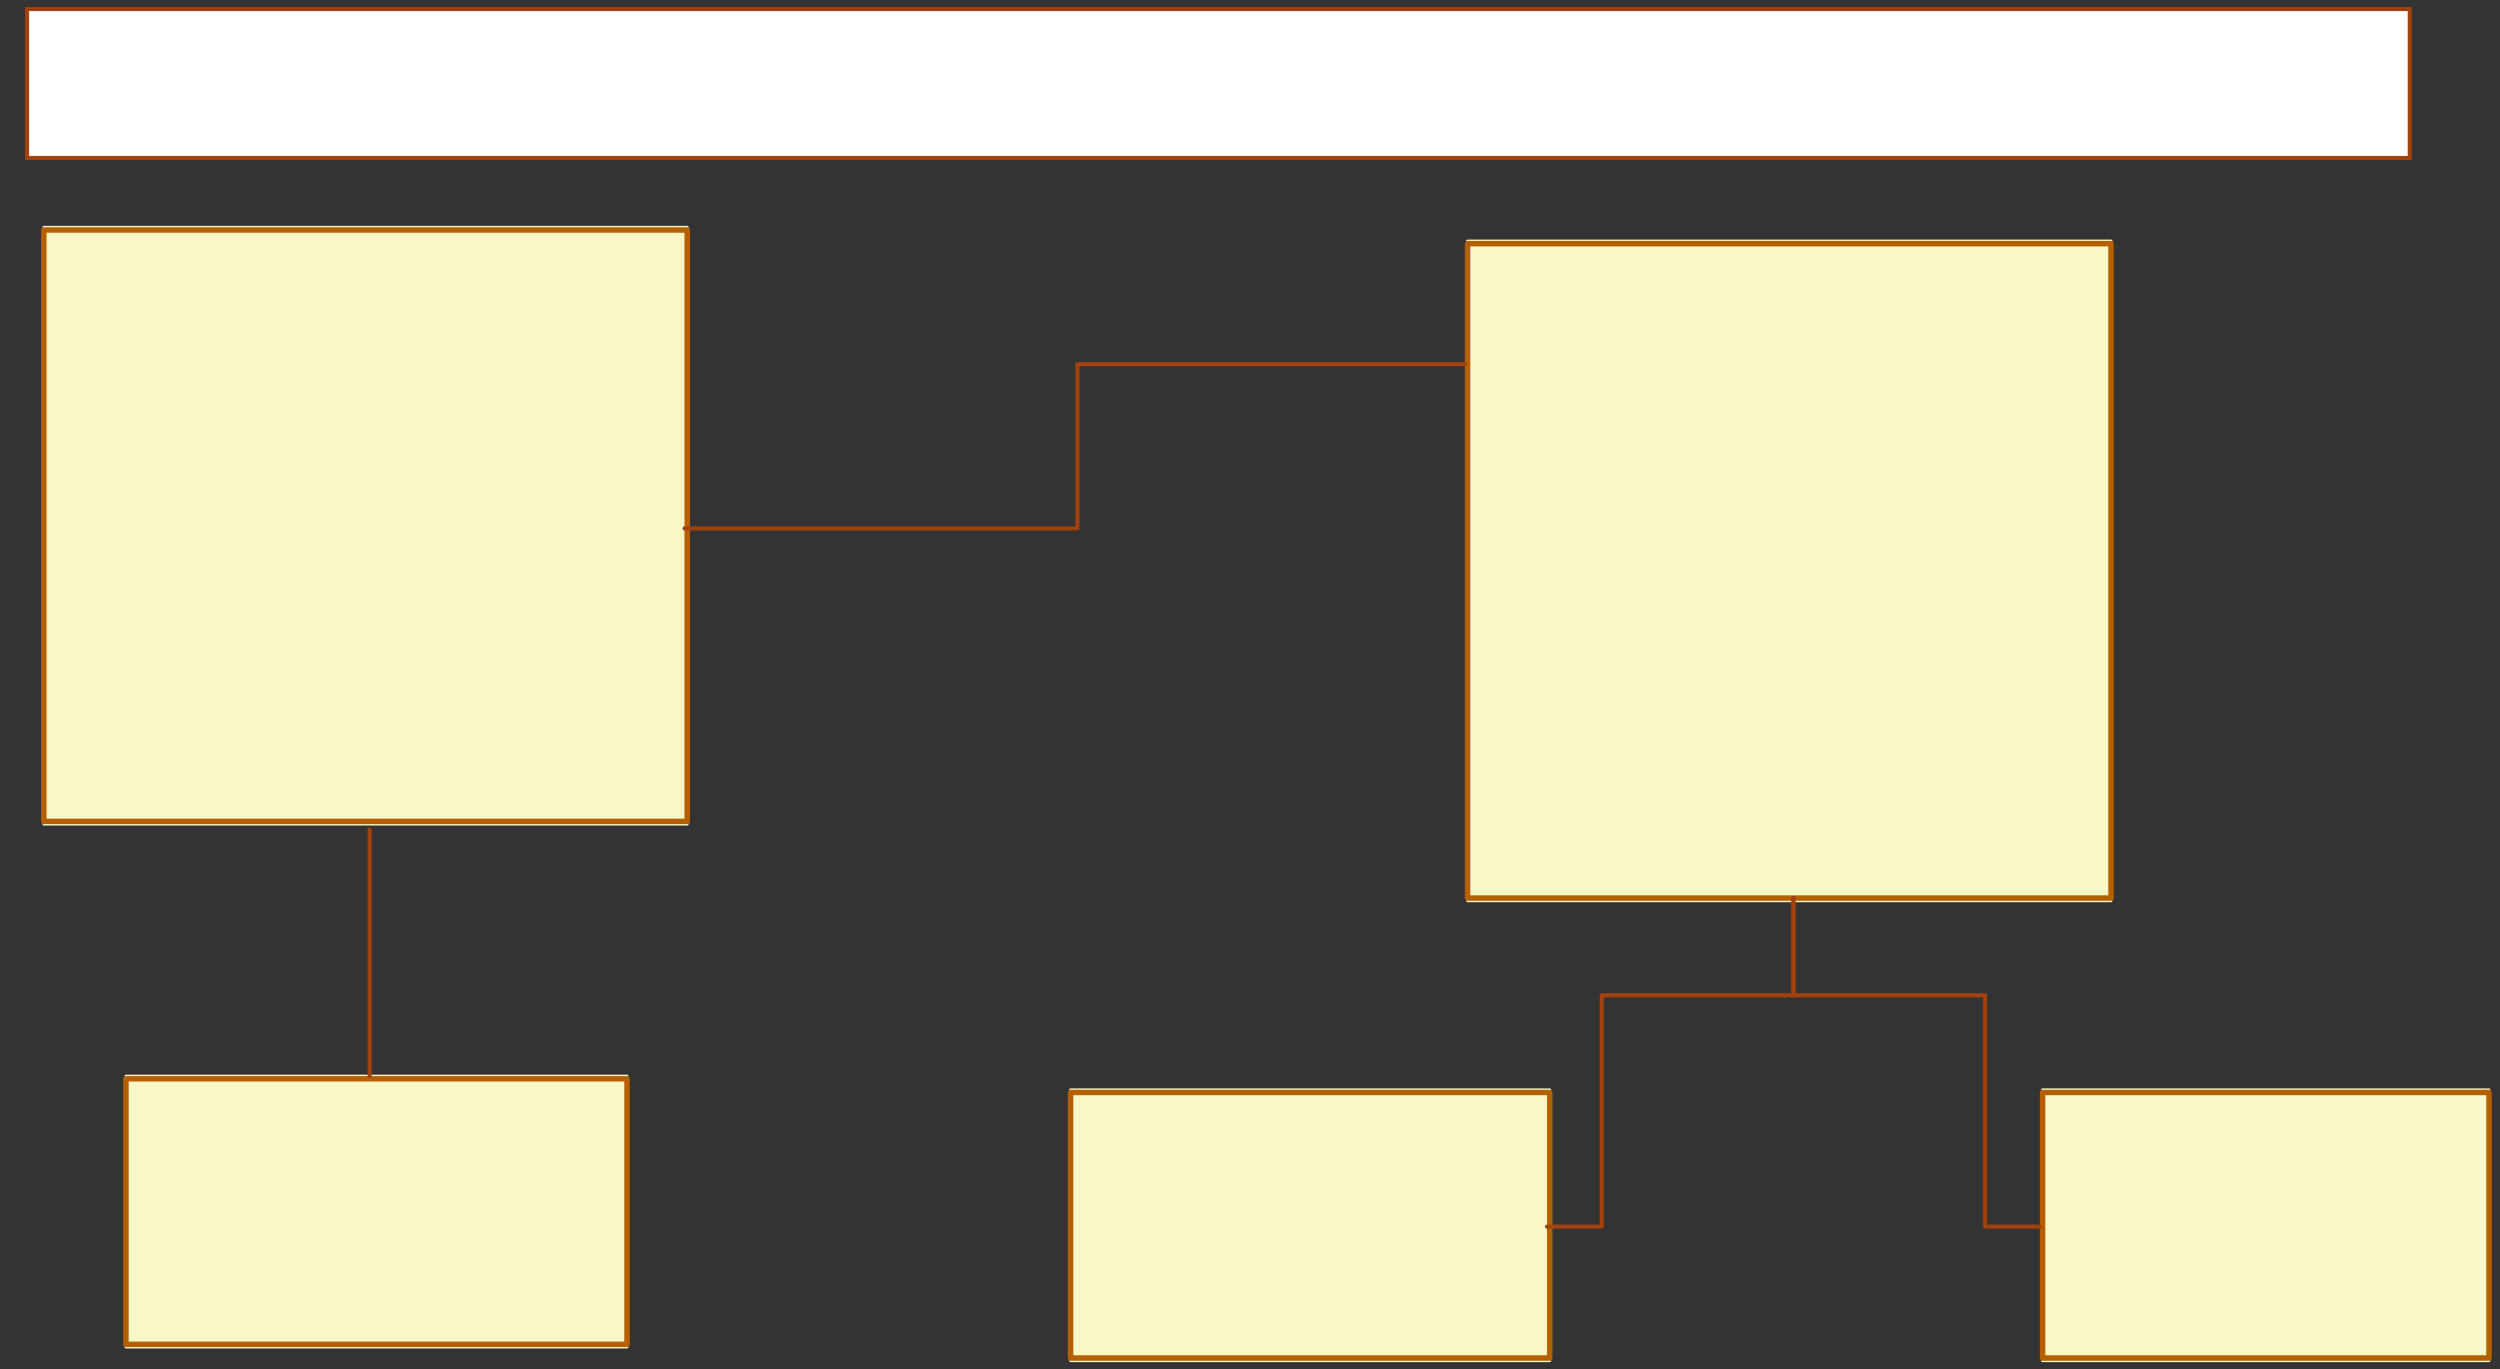 <svg xmlns="http://www.w3.org/2000/svg" xmlns:svg="http://www.w3.org/2000/svg" xmlns:xlink="http://www.w3.org/1999/xlink" version="1.0" viewBox="300 307 913.063 499.989"><rect x="300" y="307" width="913.063" height="499.989" fill="#333333" stroke="none"/><defs><style type="text/css">
        @font-face {
            font-family: 'lt_bold';
            src: url('undefined/assets/fonts/lato/lt-bold-webfont.woff2') format('woff2'),
                url('undefined/assets/fonts/lato/lt-bold-webfont.woff') format('woff');
            font-weight: normal;
            font-style: normal;
        }
        @font-face {
            font-family: 'lt_bold_italic';
            src: url('undefined/assets/fonts/lato/lt-bolditalic-webfont.woff2') format('woff2'),
                url('undefined/assets/fonts/lato/lt-bolditalic-webfont.woff') format('woff');
            font-weight: normal;
            font-style: normal;
        }
        @font-face {
            font-family: 'lt_italic';
            src: url('undefined/assets/fonts/lato/lt-italic-webfont.woff2') format('woff2'),
                url('undefined/assets/fonts/lato/lt-italic-webfont.woff') format('woff');
            font-weight: normal;
            font-style: normal;
        }
        @font-face {
            font-family: 'lt_regular';
            src: url('undefined/assets/fonts/lato/lt-regular-webfont.woff2') format('woff2'),
                url('undefined/assets/fonts/lato/lt-regular-webfont.woff') format('woff');
            font-weight: normal;
            font-style: normal;
        }
        @font-face {
            font-family: 'lt-hairline';
            src: url('undefined/assets/fonts/embed/lt-hairline-webfont.woff2') format('woff2'),
                url('undefined/assets/fonts/embed/lt-hairline-webfont.woff') format('woff');
            font-weight: normal;
            font-style: normal;
        }
        @font-face {
            font-family: 'lt-thinitalic';
            src: url('undefined/assets/fonts/embed/lt-thinitalic-webfont.woff2') format('woff2'),
                url('undefined/assets/fonts/embed/lt-thinitalic-webfont.woff') format('woff');
            font-weight: normal;
            font-style: normal;
        }
        @font-face {
            font-family: 'champagne';
            src: url('undefined/assets/fonts/embed/champagne-webfont.woff2') format('woff2'),
                url('undefined/assets/fonts/embed/champagne-webfont.woff') format('woff');
            font-weight: normal;
            font-style: normal;
        }
        @font-face {
            font-family: 'indie';
            src: url('undefined/assets/fonts/embed/indie-flower-webfont.woff2') format('woff2'),
                url('undefined/assets/fonts/embed/indie-flower-webfont.woff') format('woff');
            font-weight: normal;
            font-style: normal;
        }
        @font-face {
            font-family: 'bebas';
            src: url('undefined/assets/fonts/embed/bebasneue_regular-webfont.woff2') format('woff2'),
                url('undefined/assets/fonts/embed/bebasneue_regular-webfont.woff') format('woff');
            font-weight: normal;
            font-style: normal;
        }
        @font-face {
            font-family: 'bree';
            src: url('undefined/assets/fonts/embed/breeserif-regular-webfont.woff2') format('woff2'),
                url('undefined/assets/fonts/embed/breeserif-regular-webfont.woff') format('woff');
            font-weight: normal;
            font-style: normal;
        }
        @font-face {
            font-family: 'spartan';
            src: url('undefined/assets/fonts/embed/leaguespartan-bold-webfont.woff2') format('woff2'),
                url('undefined/assets/fonts/embed/leaguespartan-bold-webfont.woff') format('woff');
            font-weight: normal;
            font-style: normal;
        }
        @font-face {
            font-family: 'montserrat';
            src: url('undefined/assets/fonts/embed/montserrat-medium-webfont.woff2') format('woff2'),
                url('undefined/assets/fonts/embed/montserrat-medium-webfont.woff') format('woff');
            font-weight: normal;
            font-style: normal;
        }
        @font-face {
            font-family: 'open_sanscondensed';
            src: url('undefined/assets/fonts/embed/opensans-condlight-webfont.woff2') format('woff2'),
                url('undefined/assets/fonts/embed/opensans-condlight-webfont.woff') format('woff');
            font-weight: normal;
            font-style: normal;
        }
        @font-face {
            font-family: 'open_sansitalic';
            src: url('undefined/assets/fonts/embed/opensans-italic-webfont.woff2') format('woff2'),
                url('undefined/assets/fonts/embed/opensans-italic-webfont.woff') format('woff');
            font-weight: normal;
            font-style: normal;
        }
        @font-face {
            font-family: 'playfair';
            src: url('undefined/assets/fonts/embed/playfairdisplay-regular-webfont.woff2') format('woff2'),
                url('undefined/assets/fonts/embed/playfairdisplay-regular-webfont.woff') format('woff');
            font-weight: normal;
            font-style: normal;
        }
        @font-face {
            font-family: 'raleway';
            src: url('undefined/assets/fonts/embed/raleway-regular-webfont.woff2') format('woff2'),
                url('undefined/assets/fonts/embed/raleway-regular-webfont.woff') format('woff');
            font-weight: normal;
            font-style: normal;
        }
        @font-face {
            font-family: 'courier_prime';
            src: url('undefined/assets/fonts/embed/courier_prime-webfont.woff2') format('woff2'),
                url('undefined/assets/fonts/embed/courier_prime-webfont.woff') format('woff');
            font-weight: normal;
            font-style: normal;
        }
        p {
            margin: 0;
        }
        </style></defs><g id="b4rh3nhv7c"><g transform="translate(315 390)"><path d="M 1,1 L 236,1 L 236,217 L 1,217 Z" fill="rgb(248, 247, 200)" stroke="rgb(181, 96, 0)" stroke-width="1" stroke-linecap="round" stroke-linejoin="round"/><path d="M 1,0 L 236,0 L 236,20 L 1,20 Z" fill="rgb(248, 247, 200)" stroke="rgb(248, 247, 200)" stroke-width="1" stroke-linecap="round" stroke-linejoin="round"/><path d="M 1,10 L 236,10 L 236,24 L 1,24 Z" fill="rgb(248, 247, 200)" stroke="rgb(248, 247, 200)" stroke-width="1" stroke-linecap="round" stroke-linejoin="round"/><path d="M 1,208 L 236,208 L 236,212 L 1,212 Z" fill="rgb(248, 247, 200)" stroke="rgb(248, 247, 200)" stroke-width="1" stroke-linecap="round" stroke-linejoin="round"/><path d="M 1,208 L 236,208 L 236,218 L 1,218 Z" fill="rgb(248, 247, 200)" stroke="rgb(248, 247, 200)" stroke-width="1" stroke-linecap="round" stroke-linejoin="round"/><path d="M 1,1 L 236,1 L 236,217 L 1,217 Z" fill="none" stroke="rgb(181, 96, 0)" stroke-width="2" stroke-linecap="round" stroke-linejoin="round"/></g></g><g id="29ioyipzzj"><g transform="translate(835 395)"><path d="M 1,1 L 236,1 L 236,240 L 1,240 Z" fill="rgb(248, 247, 200)" stroke="rgb(181, 96, 0)" stroke-width="1" stroke-linecap="round" stroke-linejoin="round"/><path d="M 1,0 L 236,0 L 236,20 L 1,20 Z" fill="rgb(248, 247, 200)" stroke="rgb(248, 247, 200)" stroke-width="1" stroke-linecap="round" stroke-linejoin="round"/><path d="M 1,10 L 236,10 L 236,24 L 1,24 Z" fill="rgb(248, 247, 200)" stroke="rgb(248, 247, 200)" stroke-width="1" stroke-linecap="round" stroke-linejoin="round"/><path d="M 1,231 L 236,231 L 236,235 L 1,235 Z" fill="rgb(248, 247, 200)" stroke="rgb(248, 247, 200)" stroke-width="1" stroke-linecap="round" stroke-linejoin="round"/><path d="M 1,231 L 236,231 L 236,241 L 1,241 Z" fill="rgb(248, 247, 200)" stroke="rgb(248, 247, 200)" stroke-width="1" stroke-linecap="round" stroke-linejoin="round"/><path d="M 1,1 L 236,1 L 236,240 L 1,240 Z" fill="none" stroke="rgb(181, 96, 0)" stroke-width="2" stroke-linecap="round" stroke-linejoin="round"/></g></g><g id="bnsmtscmg1"><g><path d="M 835,440 L 693.5,440 L 693.5,470 L 693.5,500 L 550,500" fill="none" stroke="#a1410d" stroke-width="1.5" stroke-linecap="round" stroke-linejoin="round"/></g></g><g id="2bnbzauxp2"><g transform="translate(1045 705)"><path d="M 1,1 L 164.052,1 L 164.052,97.989 L 1,97.989 Z" fill="rgb(248, 247, 200)" stroke="rgb(181, 96, 0)" stroke-width="1" stroke-linecap="round" stroke-linejoin="round"/><path d="M 1,0 L 164.052,0 L 164.052,20 L 1,20 Z" fill="rgb(248, 247, 200)" stroke="rgb(248, 247, 200)" stroke-width="1" stroke-linecap="round" stroke-linejoin="round"/><path d="M 1,10 L 164.052,10 L 164.052,24 L 1,24 Z" fill="rgb(248, 247, 200)" stroke="rgb(248, 247, 200)" stroke-width="1" stroke-linecap="round" stroke-linejoin="round"/><path d="M 1,88.989 L 164.052,88.989 L 164.052,92.989 L 1,92.989 Z" fill="rgb(248, 247, 200)" stroke="rgb(248, 247, 200)" stroke-width="1" stroke-linecap="round" stroke-linejoin="round"/><path d="M 1,88.989 L 164.052,88.989 L 164.052,98.989 L 1,98.989 Z" fill="rgb(248, 247, 200)" stroke="rgb(248, 247, 200)" stroke-width="1" stroke-linecap="round" stroke-linejoin="round"/><path d="M 1,1 L 164.052,1 L 164.052,97.989 L 1,97.989 Z" fill="none" stroke="rgb(181, 96, 0)" stroke-width="2" stroke-linecap="round" stroke-linejoin="round"/></g></g><g id="1theam3j2e"><g><path d="M 1045,755 L 1025,755 L 1025,712.75 L 1025,670.5 L 990,670.5 L 955,670.5 L 955,635" fill="none" stroke="#a1410d" stroke-width="1.5" stroke-linecap="round" stroke-linejoin="round"/></g></g><g id="1jewb6obs0"><g transform="translate(305 310)"><path d="M 4.889,0.306 L 875.111,0.306 L 875.111,54.694 L 4.889,54.694 Z" fill="rgb(255, 255, 255)" stroke="rgb(161, 65, 13)" stroke-width="1.5" vector-effect="non-scaling-stroke" stroke-dasharray=""/></g></g><g id="2pz6hetgnb"><g transform="translate(690 705)"><path d="M 1,1 L 176.013,1 L 176.013,97.989 L 1,97.989 Z" fill="rgb(248, 247, 200)" stroke="rgb(181, 96, 0)" stroke-width="1" stroke-linecap="round" stroke-linejoin="round"/><path d="M 1,0 L 176.013,0 L 176.013,20 L 1,20 Z" fill="rgb(248, 247, 200)" stroke="rgb(248, 247, 200)" stroke-width="1" stroke-linecap="round" stroke-linejoin="round"/><path d="M 1,10 L 176.013,10 L 176.013,24 L 1,24 Z" fill="rgb(248, 247, 200)" stroke="rgb(248, 247, 200)" stroke-width="1" stroke-linecap="round" stroke-linejoin="round"/><path d="M 1,88.989 L 176.013,88.989 L 176.013,92.989 L 1,92.989 Z" fill="rgb(248, 247, 200)" stroke="rgb(248, 247, 200)" stroke-width="1" stroke-linecap="round" stroke-linejoin="round"/><path d="M 1,88.989 L 176.013,88.989 L 176.013,98.989 L 1,98.989 Z" fill="rgb(248, 247, 200)" stroke="rgb(248, 247, 200)" stroke-width="1" stroke-linecap="round" stroke-linejoin="round"/><path d="M 1,1 L 176.013,1 L 176.013,97.989 L 1,97.989 Z" fill="none" stroke="rgb(181, 96, 0)" stroke-width="2" stroke-linecap="round" stroke-linejoin="round"/></g></g><g id="9lxgb1z8os"><g><path d="M 865,755 L 885,755 L 885,712.75 L 885,670.5 L 920,670.5 L 955,670.5 L 955,635" fill="none" stroke="#a1410d" stroke-width="1.5" stroke-linecap="round" stroke-linejoin="round"/></g></g><g id="55wk4akv1x"><g transform="translate(345 700)"><path d="M 1,1 L 184,1 L 184,97.989 L 1,97.989 Z" fill="rgb(248, 247, 200)" stroke="rgb(181, 96, 0)" stroke-width="1" stroke-linecap="round" stroke-linejoin="round"/><path d="M 1,0 L 184,0 L 184,20 L 1,20 Z" fill="rgb(248, 247, 200)" stroke="rgb(248, 247, 200)" stroke-width="1" stroke-linecap="round" stroke-linejoin="round"/><path d="M 1,10 L 184,10 L 184,24 L 1,24 Z" fill="rgb(248, 247, 200)" stroke="rgb(248, 247, 200)" stroke-width="1" stroke-linecap="round" stroke-linejoin="round"/><path d="M 1,88.989 L 184,88.989 L 184,92.989 L 1,92.989 Z" fill="rgb(248, 247, 200)" stroke="rgb(248, 247, 200)" stroke-width="1" stroke-linecap="round" stroke-linejoin="round"/><path d="M 1,88.989 L 184,88.989 L 184,98.989 L 1,98.989 Z" fill="rgb(248, 247, 200)" stroke="rgb(248, 247, 200)" stroke-width="1" stroke-linecap="round" stroke-linejoin="round"/><path d="M 1,1 L 184,1 L 184,97.989 L 1,97.989 Z" fill="none" stroke="rgb(181, 96, 0)" stroke-width="2" stroke-linecap="round" stroke-linejoin="round"/></g></g><g id="1ilseur0o1"><g><path d="M 435,700 L 435,610" fill="none" stroke="#a1410d" stroke-width="1.5" stroke-linecap="round" stroke-linejoin="round"/></g></g></svg>